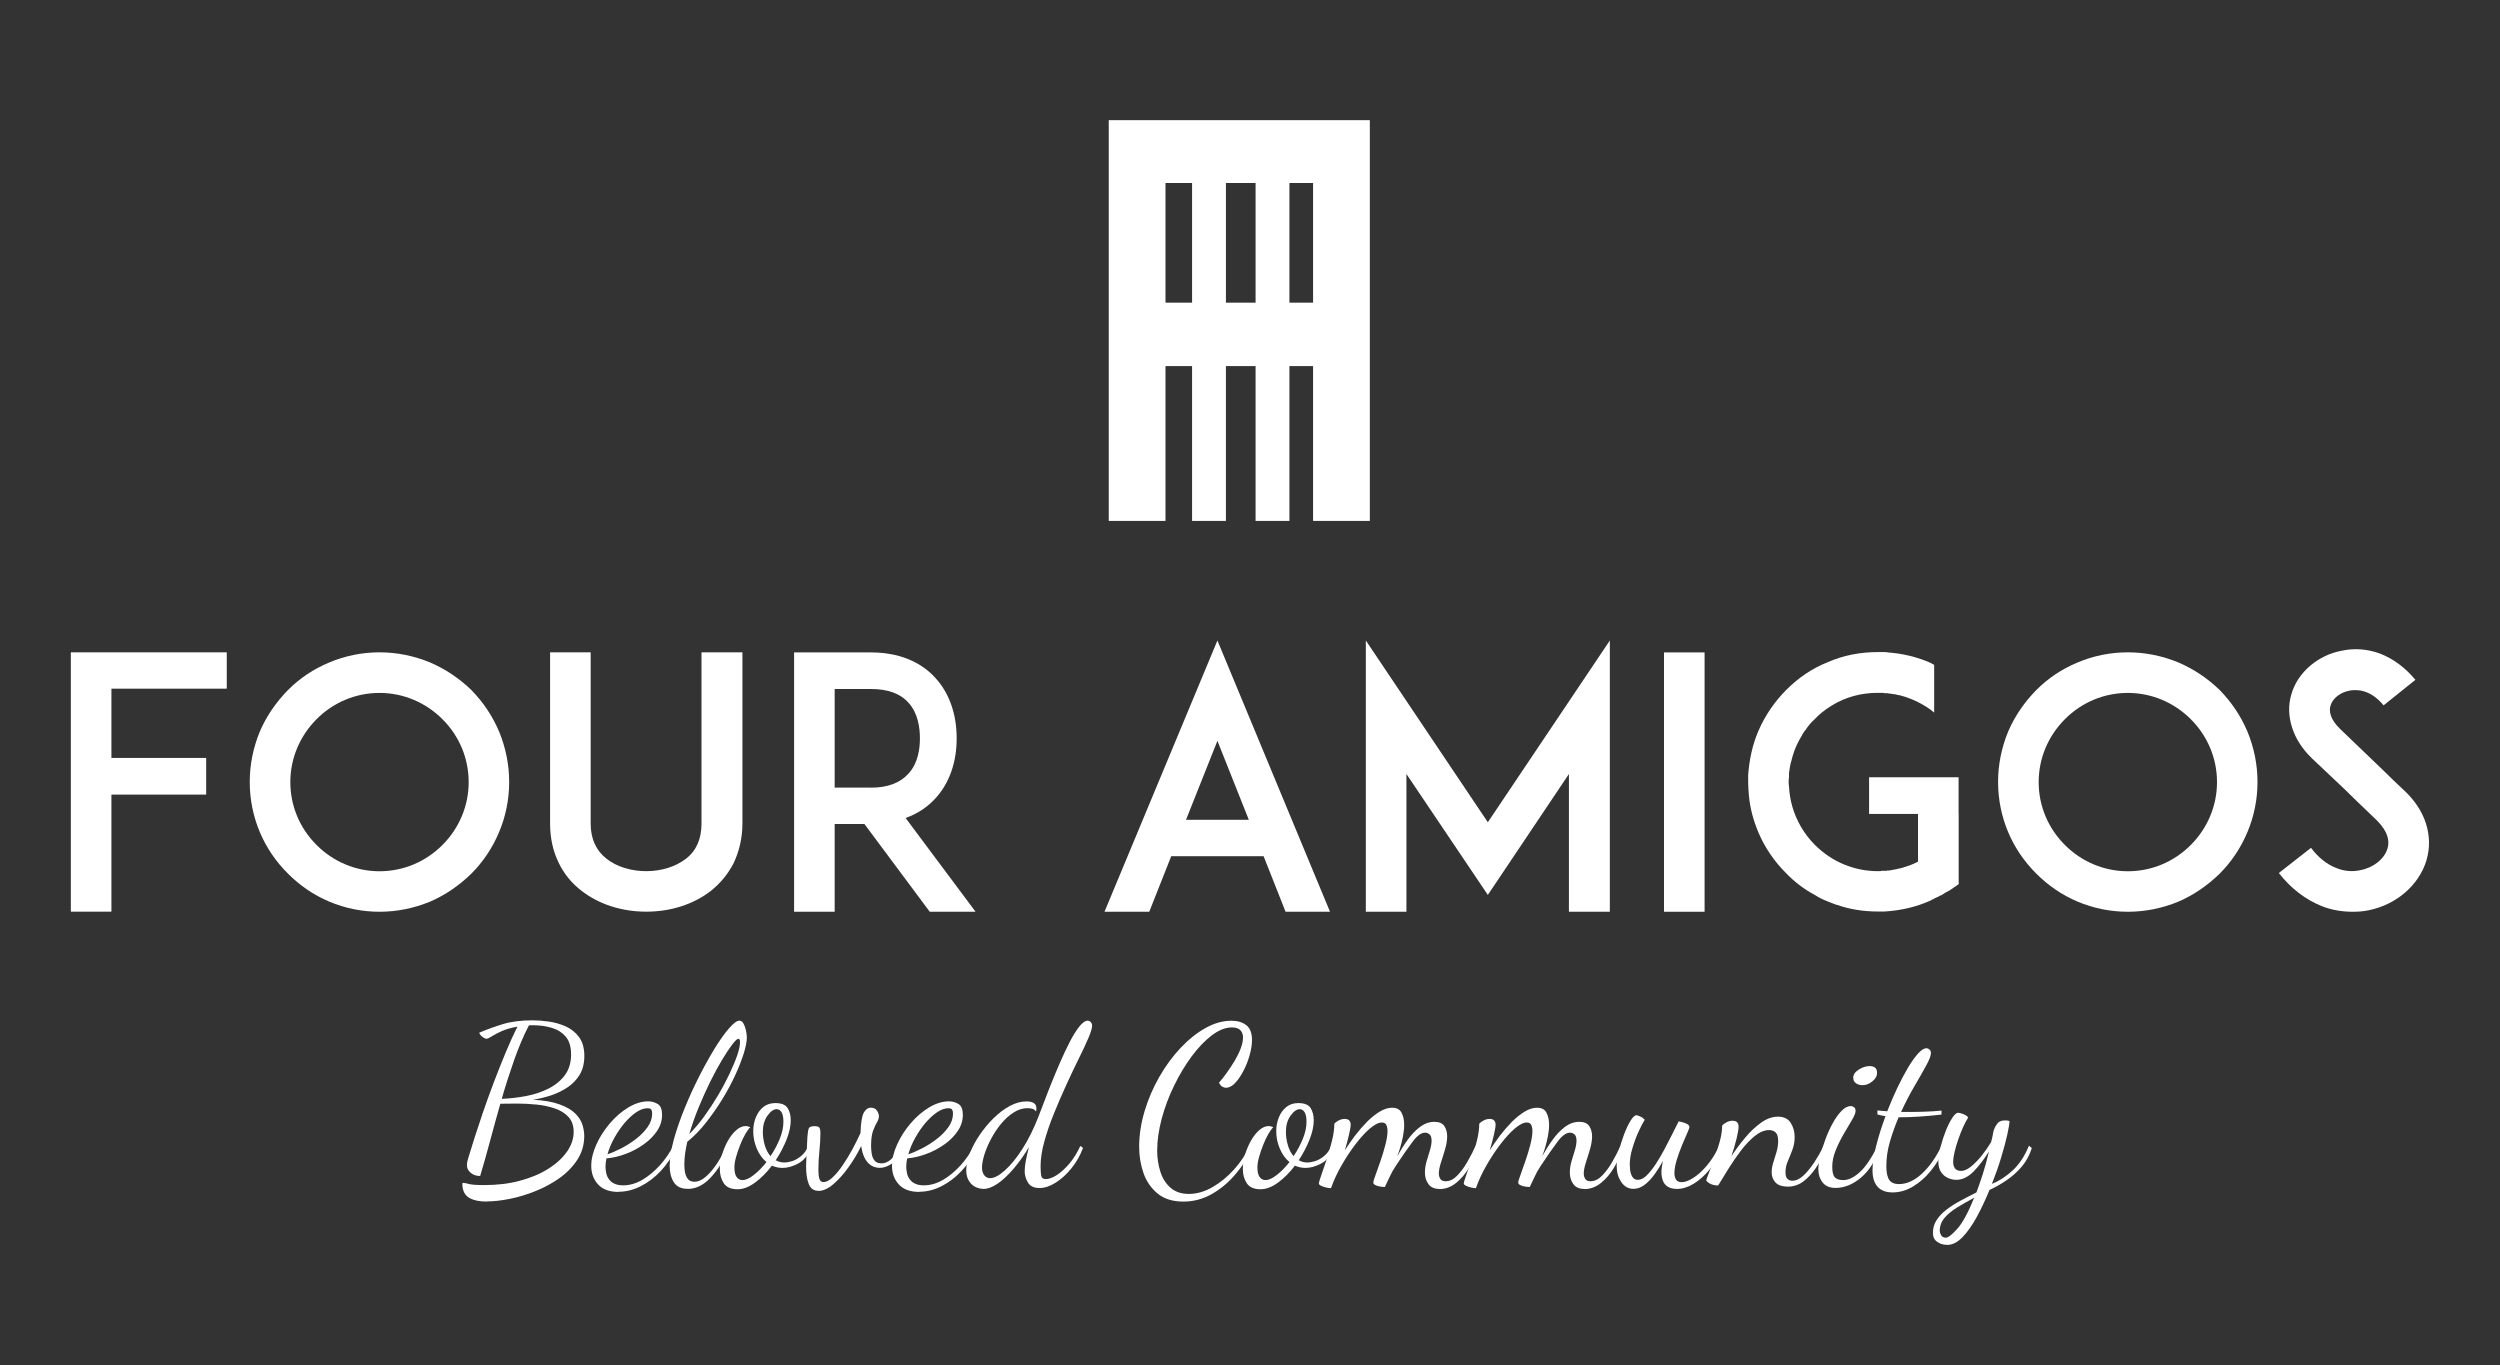 <?xml version="1.0" encoding="UTF-8"?>
<svg id="logos" xmlns="http://www.w3.org/2000/svg" viewBox="0 0 300 163.8">
  <rect x="0" y="0" width="300" height="163.8" fill="#333333" stroke="none"/>
  <defs>
    <style>
      .cls-1 {
        fill: #fff;
      }
    </style>
  </defs>
  <g>
    <path class="cls-1" d="M58.46,144.19c-.99,0-1.73-.17-2.23-.5-.5-.33-.75-.88-.75-1.66,0-.05.04-.08.13-.08.13,0,.35.04.67.13.32.09.94.13,1.86.13,1.54,0,2.97-.17,4.28-.53,1.31-.35,2.44-.83,3.4-1.44.96-.61,1.7-1.3,2.23-2.06s.79-1.55.79-2.36c0-.74-.21-1.33-.62-1.78-.41-.45-.96-.79-1.63-1.02s-1.4-.39-2.19-.47c-.79-.08-1.57-.12-2.34-.12-.34,0-.69,0-1.04.01-.35,0-.68.01-.98.01-.41,1.45-.82,2.92-1.21,4.39-.39,1.47-.8,2.9-1.21,4.28-.45,0-.83-.12-1.13-.38-.31-.25-.46-.56-.46-.92,0-.22.04-.47.13-.75s.17-.55.24-.78c.11-.36.3-.96.56-1.8.27-.84.6-1.83.98-2.96.39-1.13.81-2.31,1.28-3.55.47-1.24.95-2.45,1.44-3.63.49-1.18.97-2.23,1.44-3.15-.75.13-1.39.31-1.9.54-.51.23-.91.44-1.2.63s-.49.28-.62.28c-.09,0-.2-.04-.34-.12-.13-.08-.26-.18-.36-.3-.11-.12-.16-.22-.16-.31.9-.38,1.83-.72,2.81-1.02.98-.3,2.17-.46,3.57-.46.59,0,1.25.05,1.96.15.72.1,1.4.3,2.05.59.65.3,1.18.73,1.59,1.29.41.57.62,1.32.62,2.25,0,.88-.19,1.63-.56,2.25-.38.62-.87,1.13-1.48,1.53-.61.4-1.27.72-1.99.96-.72.23-1.43.4-2.13.51,1.33.07,2.4.26,3.22.57.82.3,1.44.67,1.86,1.09.42.42.7.87.85,1.33.14.47.22.92.22,1.35,0,1.04-.27,1.98-.81,2.83-.54.84-1.25,1.58-2.13,2.21-.88.63-1.84,1.15-2.88,1.57-1.04.42-2.07.74-3.1.94-1.02.21-1.94.31-2.75.31ZM60.21,131.86c.99-.04,1.97-.15,2.95-.34s1.87-.49,2.68-.9c.81-.41,1.46-.95,1.95-1.61.49-.66.74-1.49.74-2.48,0-.93-.22-1.65-.66-2.15-.44-.5-1-.85-1.7-1.05-.69-.2-1.42-.3-2.19-.3h-.26c-.08,0-.17,0-.26.03-.65,1.26-1.23,2.64-1.76,4.14-.53,1.51-1.03,3.06-1.49,4.66Z"/>
    <path class="cls-1" d="M74.23,143.03c-1.09,0-1.92-.3-2.46-.9-.55-.6-.82-1.34-.82-2.22,0-.81.2-1.66.61-2.56.4-.9.94-1.74,1.61-2.53.67-.79,1.41-1.43,2.22-1.92.81-.49,1.61-.74,2.4-.74.41,0,.79.11,1.14.32.35.21.52.66.52,1.32s-.2,1.32-.61,1.92c-.4.6-.93,1.13-1.59,1.6-.66.47-1.37.85-2.15,1.14-.78.3-1.56.48-2.33.55-.04.18-.06.35-.08.51-.02.16-.03.31-.03.46,0,.27.03.54.09.81.06.27.17.52.34.74.16.22.38.4.66.52.28.13.62.19,1.04.19.77,0,1.53-.22,2.29-.66.75-.44,1.45-1.02,2.1-1.74s1.19-1.51,1.64-2.37l.32.24c-.48,1.08-1.1,2.01-1.84,2.8-.74.79-1.55,1.4-2.42,1.84s-1.75.66-2.65.66ZM72.91,138.51c.48-.16,1.03-.4,1.64-.71.61-.31,1.2-.69,1.76-1.12.56-.43,1.03-.91,1.4-1.43s.55-1.07.55-1.64c0-.2-.04-.35-.11-.46-.07-.11-.22-.16-.46-.16-.43,0-.89.17-1.37.5-.48.33-.95.77-1.4,1.3-.45.54-.85,1.13-1.21,1.78-.36.65-.63,1.29-.81,1.94Z"/>
    <path class="cls-1" d="M82.52,142.66c-.77,0-1.32-.26-1.66-.79s-.5-1.19-.5-1.98c0-.86.16-1.88.48-3.07.32-1.18.75-2.43,1.28-3.74.53-1.31,1.11-2.59,1.74-3.83.63-1.25,1.26-2.38,1.88-3.4.63-1.02,1.21-1.84,1.74-2.45.53-.61.95-.92,1.25-.92.2,0,.36.11.48.34.13.22.22.49.3.81.07.31.11.6.11.85,0,.48-.12,1.12-.36,1.9s-.58,1.65-1.02,2.61c-.44.96-.96,1.93-1.56,2.91-.6.98-1.26,1.92-1.96,2.81s-1.46,1.67-2.25,2.31c-.11.48-.19.96-.26,1.41-.06.46-.09.89-.09,1.31,0,.7.1,1.22.3,1.56.2.34.49.51.89.51.48,0,.96-.22,1.44-.65s.92-.97,1.35-1.63c.42-.65.78-1.33,1.09-2.03l.4.22c-.72,1.53-1.5,2.73-2.34,3.62-.84.89-1.75,1.33-2.72,1.33ZM82.71,136.09c.63-.63,1.24-1.35,1.83-2.17.59-.82,1.14-1.66,1.66-2.54s.96-1.73,1.36-2.56c.39-.83.7-1.57.92-2.22.22-.65.32-1.16.32-1.52,0-.18-.02-.3-.07-.35s-.09-.08-.12-.08c-.14,0-.39.23-.74.69-.35.46-.76,1.07-1.22,1.84s-.94,1.65-1.43,2.64c-.48.99-.95,2.02-1.39,3.09-.44,1.08-.81,2.14-1.12,3.18Z"/>
    <path class="cls-1" d="M88.5,142.71c-.77,0-1.32-.24-1.64-.71-.32-.48-.48-1.05-.48-1.74,0-.56.09-1.13.27-1.72s.42-1.15.71-1.67c.3-.52.63-.94,1-1.26s.74-.48,1.12-.48c.09,0,.18.01.28.04.1.03.19.06.28.09-.16.14-.35.41-.58.79-.22.39-.44.83-.63,1.32-.2.49-.36.98-.5,1.47s-.2.9-.2,1.24c0,.54.09.93.27,1.17.18.24.41.36.7.36.38,0,.83-.2,1.35-.61.52-.4,1.03-.92,1.53-1.55-.5-.41-.89-.96-1.17-1.63-.28-.67-.42-1.36-.42-2.06,0-.59.1-1.15.31-1.67.21-.52.51-.94.9-1.25.39-.31.87-.47,1.43-.47.74,0,1.23.2,1.48.59.25.39.38.89.38,1.48,0,.7-.17,1.48-.51,2.33-.34.85-.77,1.67-1.29,2.46.32.18.66.27,1.02.27.29,0,.61-.06.97-.17.36-.12.71-.32,1.06-.61s.63-.67.85-1.16l.32.27c-.36.84-.87,1.44-1.52,1.79-.65.35-1.28.53-1.87.53-.23,0-.46-.02-.67-.07s-.42-.11-.62-.2c-.61.81-1.28,1.48-2.01,2.02-.73.54-1.43.81-2.11.81ZM92.45,138.75c.45-.66.82-1.36,1.12-2.09.3-.73.44-1.41.44-2.06,0-.52-.08-.9-.23-1.14-.15-.24-.35-.36-.58-.36-.36,0-.73.26-1.1.78-.38.52-.56,1.18-.56,1.96,0,.52.08,1.05.23,1.57.15.53.38.97.69,1.33Z"/>
    <path class="cls-1" d="M98.21,142.9c-.56,0-.94-.27-1.16-.82-.22-.55-.32-1.26-.32-2.14,0-.04,0-.32.03-.85s.06-1.42.13-2.68c.04-.48.09-.82.16-1,.07-.18.3-.27.7-.27.3,0,.5.06.58.18.08.12.12.35.12.69,0,.59-.04,1.29-.12,2.09-.08.8-.12,1.55-.12,2.25,0,.52.04.9.13,1.14s.25.36.48.36c.32,0,.68-.18,1.08-.55.39-.37.8-.85,1.21-1.45.41-.6.8-1.24,1.17-1.92.37-.68.69-1.34.98-1.96.04-1.22.17-2.03.39-2.44.22-.4.51-.61.85-.61s.59.12.74.36c.15.24.23.46.23.66,0,.23-.08.48-.23.73-.15.25-.31.59-.47,1.02-.16.43-.24,1.05-.24,1.86,0,.29.03.59.08.92.05.32.17.59.35.81.18.22.46.32.83.32s.74-.15,1.09-.44c.35-.3.7-.81,1.04-1.55l.35.27c-.4.9-.83,1.5-1.31,1.8-.48.3-.93.46-1.36.46-.59,0-1.09-.21-1.48-.65s-.65-1.09-.78-1.96c-.43.88-.94,1.73-1.52,2.54-.58.82-1.19,1.49-1.82,2.03-.63.54-1.23.81-1.8.81Z"/>
    <path class="cls-1" d="M110.32,143.03c-1.09,0-1.92-.3-2.46-.9-.55-.6-.82-1.34-.82-2.22,0-.81.2-1.66.61-2.56.4-.9.94-1.74,1.61-2.53.67-.79,1.41-1.43,2.22-1.92.81-.49,1.61-.74,2.4-.74.41,0,.79.11,1.14.32.35.21.52.66.52,1.32s-.2,1.32-.61,1.92c-.4.6-.93,1.13-1.59,1.6-.66.47-1.37.85-2.15,1.14-.78.3-1.56.48-2.33.55-.04.18-.06.35-.08.51-.02.16-.03.31-.03.46,0,.27.03.54.09.81.06.27.17.52.34.74.16.22.38.4.66.52.28.13.62.19,1.04.19.77,0,1.53-.22,2.29-.66.75-.44,1.45-1.02,2.1-1.74s1.19-1.51,1.64-2.37l.32.24c-.48,1.08-1.1,2.01-1.84,2.8-.74.79-1.55,1.4-2.42,1.84s-1.75.66-2.65.66ZM109.01,138.51c.48-.16,1.03-.4,1.64-.71.61-.31,1.2-.69,1.76-1.12.56-.43,1.03-.91,1.4-1.43s.55-1.07.55-1.64c0-.2-.04-.35-.11-.46-.07-.11-.22-.16-.46-.16-.43,0-.89.17-1.37.5-.48.33-.95.77-1.4,1.3-.45.54-.85,1.13-1.21,1.78-.36.65-.63,1.29-.81,1.94Z"/>
    <path class="cls-1" d="M117.97,142.66c-.31,0-.61-.08-.93-.23-.31-.15-.57-.4-.78-.74-.21-.34-.31-.77-.31-1.29,0-.59.14-1.26.43-1.99.29-.74.67-1.47,1.16-2.19s1.04-1.4,1.67-2.02c.63-.62,1.28-1.11,1.96-1.48.68-.37,1.35-.55,2.02-.55.38,0,.67.07.87.2.21.13.31.35.31.63,0,.07,0,.13-.01.19,0,.05-.02.12-.04.19-.09-.14-.22-.25-.39-.31-.17-.06-.38-.09-.63-.09-.57,0-1.14.17-1.68.53-.55.35-1.05.81-1.51,1.37s-.86,1.17-1.2,1.82c-.34.65-.61,1.27-.79,1.87s-.28,1.11-.28,1.52.09.71.27.94c.18.23.41.35.7.35.48,0,1.07-.3,1.76-.92.69-.61,1.4-1.47,2.11-2.58.72-1.11,1.36-2.41,1.94-3.9.39-1.04.8-2.1,1.22-3.18.42-1.08.85-2.11,1.28-3.11.43-1,.85-1.88,1.25-2.66s.79-1.4,1.16-1.86c.37-.46.7-.69.98-.69.14,0,.27.06.38.17.11.12.16.26.16.44,0,.29-.15.78-.44,1.47-.3.69-.68,1.52-1.16,2.48-.48.96-.97,2-1.49,3.14-.52,1.13-1.02,2.28-1.49,3.45-.48,1.17-.86,2.29-1.16,3.38-.3,1.09-.44,2.08-.44,2.97,0,.5.03.88.08,1.13.05.25.23.38.54.38.38,0,.82-.16,1.32-.48.5-.32,1-.78,1.51-1.37.5-.59.94-1.3,1.32-2.13l.32.24c-.34.92-.81,1.74-1.4,2.46-.59.73-1.22,1.3-1.9,1.72-.67.42-1.31.63-1.92.63-.66,0-1.13-.22-1.39-.66-.26-.44-.39-.89-.39-1.36,0-.31.04-.71.13-1.21.09-.5.22-1.06.38-1.67-.57.95-1.18,1.81-1.83,2.57-.65.76-1.28,1.36-1.9,1.79-.62.43-1.21.65-1.76.65Z"/>
    <path class="cls-1" d="M142,144.19c-1.27,0-2.3-.32-3.08-.96-.78-.64-1.35-1.46-1.7-2.46-.35-1-.52-2.05-.52-3.15,0-1.42.22-2.84.65-4.28.43-1.44,1.02-2.8,1.76-4.1.74-1.3,1.59-2.46,2.54-3.47.95-1.01,1.95-1.81,3-2.4s2.09-.88,3.11-.88c.74,0,1.33.17,1.79.53.46.35.69.95.69,1.79,0,.52-.09,1.11-.27,1.76-.18.65-.42,1.28-.73,1.88-.31.6-.64,1.1-1.01,1.49-.37.4-.74.59-1.12.59-.14,0-.29-.04-.44-.13-.15-.09-.28-.25-.39-.48.27-.3.57-.69.9-1.14.33-.46.65-.94.96-1.45.3-.51.55-1.01.74-1.51s.28-.93.28-1.31-.1-.65-.31-.88c-.21-.22-.54-.34-1.01-.34-.77,0-1.57.31-2.41.94-.83.63-1.64,1.47-2.42,2.52-.78,1.05-1.48,2.22-2.11,3.51s-1.13,2.61-1.49,3.96-.55,2.63-.55,3.85c0,.88.13,1.72.38,2.52.25.8.66,1.44,1.22,1.94.57.49,1.3.74,2.19.74.95,0,1.9-.27,2.84-.81.94-.54,1.81-1.25,2.6-2.13.79-.88,1.42-1.83,1.88-2.85l.38.27c-.59,1.17-1.31,2.24-2.15,3.22-.84.98-1.79,1.76-2.83,2.34-1.04.58-2.16.88-3.36.88Z"/>
    <path class="cls-1" d="M151.26,142.71c-.77,0-1.32-.24-1.64-.71-.32-.48-.48-1.05-.48-1.74,0-.56.09-1.13.27-1.72s.42-1.15.71-1.67c.3-.52.63-.94,1-1.26s.74-.48,1.12-.48c.09,0,.18.01.28.04.1.03.19.06.28.09-.16.14-.35.41-.58.79-.22.39-.44.83-.63,1.32-.2.49-.36.98-.5,1.47s-.2.9-.2,1.24c0,.54.09.93.27,1.17.18.24.41.36.7.36.38,0,.83-.2,1.35-.61.52-.4,1.03-.92,1.53-1.55-.5-.41-.89-.96-1.17-1.63-.28-.67-.42-1.36-.42-2.06,0-.59.1-1.15.31-1.67.21-.52.51-.94.9-1.25.39-.31.87-.47,1.43-.47.74,0,1.23.2,1.48.59.25.39.38.89.38,1.48,0,.7-.17,1.48-.51,2.33-.34.85-.77,1.67-1.29,2.46.32.18.66.27,1.02.27.29,0,.61-.06.97-.17.36-.12.71-.32,1.06-.61s.63-.67.85-1.16l.32.27c-.36.84-.87,1.44-1.52,1.79-.65.35-1.28.53-1.87.53-.23,0-.46-.02-.67-.07s-.42-.11-.62-.2c-.61.81-1.28,1.48-2.01,2.02-.73.54-1.43.81-2.11.81ZM155.22,138.75c.45-.66.82-1.36,1.12-2.09.3-.73.44-1.41.44-2.06,0-.52-.08-.9-.23-1.14-.15-.24-.35-.36-.58-.36-.36,0-.73.26-1.1.78-.38.52-.56,1.18-.56,1.96,0,.52.08,1.05.23,1.57.15.53.38.97.69,1.33Z"/>
    <path class="cls-1" d="M172.79,142.68c-.63,0-1.09-.19-1.37-.58-.29-.39-.43-.85-.43-1.39,0-.45.07-.9.2-1.35.13-.45.27-.89.4-1.32s.2-.82.2-1.16c0-.36-.08-.61-.24-.75-.16-.14-.34-.21-.54-.21-.45,0-.94.35-1.47,1.05-.53.7-1.22,1.69-2.06,2.96-.29.43-.53.87-.73,1.31-.2.44-.39.84-.57,1.2-.14,0-.32-.02-.54-.05s-.41-.09-.58-.17c-.17-.08-.26-.18-.26-.31s.08-.43.26-.9c.17-.48.37-1.03.59-1.67.22-.64.42-1.28.59-1.94.17-.66.26-1.22.26-1.68,0-.3-.05-.55-.15-.74-.1-.19-.27-.28-.52-.28-.4,0-.87.24-1.43.71-.56.48-1.13,1.1-1.72,1.87-.59.77-1.15,1.62-1.68,2.54-.53.92-.96,1.84-1.28,2.76-.16,0-.36-.03-.59-.08-.23-.05-.44-.12-.61-.21-.17-.09-.26-.18-.26-.27,0-.11.09-.43.28-.96.19-.53.4-1.17.65-1.91.24-.74.46-1.5.65-2.27.19-.77.28-1.45.28-2.04.11-.13.28-.25.51-.38.23-.12.48-.19.73-.19s.43.06.55.19c.12.13.17.3.17.51,0,.23-.07.63-.2,1.2-.13.57-.3,1.19-.5,1.87.36-.57.77-1.16,1.22-1.76.46-.6.94-1.15,1.44-1.66.5-.5,1.01-.91,1.52-1.22.51-.31,1.01-.47,1.49-.47.56,0,.94.2,1.14.61.21.4.31.88.31,1.44,0,.45-.05.92-.15,1.41-.1.49-.21.95-.34,1.37-.13.42-.24.76-.35,1.01.38-.68.79-1.34,1.25-1.98s.96-1.16,1.49-1.56c.54-.4,1.11-.61,1.72-.61.57,0,.97.17,1.2.51.22.34.34.75.34,1.21s-.08.98-.24,1.53c-.16.56-.33,1.09-.5,1.62-.17.52-.26.97-.26,1.35,0,.23.06.44.18.63.12.19.33.28.63.28.5,0,.97-.23,1.41-.69.44-.46.85-1.01,1.22-1.67.38-.65.7-1.29.97-1.9l.32.38c-.29.75-.66,1.5-1.1,2.25-.45.75-.97,1.36-1.57,1.84s-1.26.73-1.98.73Z"/>
    <path class="cls-1" d="M190.18,142.68c-.63,0-1.09-.19-1.37-.58-.29-.39-.43-.85-.43-1.39,0-.45.07-.9.2-1.35.13-.45.27-.89.4-1.32s.2-.82.2-1.16c0-.36-.08-.61-.24-.75-.16-.14-.34-.21-.54-.21-.45,0-.94.35-1.47,1.05-.53.7-1.22,1.69-2.06,2.96-.29.43-.53.87-.73,1.31-.2.44-.39.84-.57,1.2-.14,0-.32-.02-.54-.05s-.41-.09-.58-.17c-.17-.08-.26-.18-.26-.31s.08-.43.26-.9c.17-.48.37-1.03.59-1.67.22-.64.42-1.28.59-1.94.17-.66.26-1.22.26-1.68,0-.3-.05-.55-.15-.74-.1-.19-.27-.28-.52-.28-.4,0-.87.24-1.43.71-.56.48-1.13,1.1-1.72,1.87-.59.77-1.15,1.62-1.68,2.54-.53.92-.96,1.84-1.28,2.76-.16,0-.36-.03-.59-.08-.23-.05-.44-.12-.61-.21-.17-.09-.26-.18-.26-.27,0-.11.09-.43.28-.96.19-.53.4-1.17.65-1.91.24-.74.46-1.5.65-2.27.19-.77.28-1.45.28-2.04.11-.13.28-.25.51-.38.23-.12.48-.19.73-.19s.43.06.55.19c.12.13.17.3.17.51,0,.23-.07.63-.2,1.2-.13.57-.3,1.19-.5,1.87.36-.57.77-1.16,1.22-1.76.46-.6.94-1.15,1.44-1.66.5-.5,1.01-.91,1.52-1.22.51-.31,1.01-.47,1.49-.47.56,0,.94.2,1.14.61.21.4.31.88.31,1.44,0,.45-.05.92-.15,1.41-.1.49-.21.95-.34,1.37-.13.42-.24.76-.35,1.01.38-.68.79-1.34,1.25-1.98s.96-1.16,1.49-1.56c.54-.4,1.11-.61,1.72-.61.57,0,.97.17,1.2.51.22.34.34.75.34,1.21s-.08.98-.24,1.53c-.16.56-.33,1.09-.5,1.62-.17.52-.26.97-.26,1.35,0,.23.06.44.18.63.12.19.33.28.63.28.5,0,.97-.23,1.41-.69.44-.46.85-1.01,1.22-1.67.38-.65.7-1.29.97-1.9l.32.38c-.29.75-.66,1.5-1.1,2.25-.45.75-.97,1.36-1.57,1.84s-1.26.73-1.98.73Z"/>
    <path class="cls-1" d="M196.02,142.66c-.61,0-1.1-.27-1.47-.82-.37-.55-.55-1.18-.55-1.9,0-.52.08-1.12.26-1.8.17-.68.38-1.35.63-2.02.25-.66.51-1.21.78-1.64.27-.43.5-.65.7-.65.09,0,.24.05.46.15s.39.23.54.39c-.2.31-.44.77-.73,1.4-.29.63-.54,1.3-.75,2.02-.22.72-.32,1.38-.32,1.99,0,.14.02.36.05.66.04.3.13.56.27.79.14.23.36.35.65.35.34,0,.69-.17,1.05-.52s.72-.8,1.09-1.36c.37-.56.72-1.16,1.06-1.8.34-.65.66-1.27.96-1.86.3-.59.54-1.08.74-1.48.11.02.26.05.47.11.21.05.39.13.56.22s.26.21.26.38c0,.07-.09.31-.27.71-.18.4-.39.9-.63,1.48-.24.58-.45,1.17-.63,1.76-.18.59-.27,1.11-.27,1.56,0,.32.07.58.2.78.13.2.36.3.69.3.38,0,.83-.17,1.37-.51.54-.34,1.09-.84,1.64-1.49.56-.66,1.05-1.44,1.48-2.36l.35.24c-.38.97-.87,1.83-1.48,2.57-.61.75-1.26,1.32-1.94,1.74-.68.41-1.35.62-1.99.62-.47,0-.84-.09-1.12-.27-.28-.18-.48-.42-.59-.73s-.17-.64-.17-1c0-.21.02-.43.05-.66.04-.22.08-.45.13-.69-.32.59-.67,1.14-1.05,1.66-.38.51-.77.92-1.18,1.22-.41.3-.84.46-1.29.46Z"/>
    <path class="cls-1" d="M214.48,142.39c-.63,0-1.1-.16-1.41-.48s-.47-.74-.47-1.24c0-.38.07-.77.2-1.18s.26-.84.39-1.28.19-.87.19-1.28c0-.5-.1-.85-.31-1.04-.21-.19-.46-.28-.77-.28-.56,0-1.12.23-1.7.69-.57.46-1.13,1.04-1.67,1.75-.54.71-1.04,1.44-1.51,2.19-.47.75-.88,1.43-1.24,2.02-.29,0-.56-.05-.82-.15s-.46-.25-.61-.44c0-.09.09-.37.28-.83s.41-1.04.66-1.72c.25-.68.48-1.38.67-2.1.2-.72.3-1.37.3-1.96.11-.12.28-.25.51-.38.23-.12.48-.19.73-.19.48,0,.73.23.73.7,0,.29-.08.77-.24,1.44-.16.67-.37,1.38-.62,2.11.48-.74,1.03-1.47,1.63-2.19.6-.73,1.24-1.33,1.92-1.82.68-.49,1.36-.73,2.05-.73s1.21.25,1.52.75c.31.5.47,1.06.47,1.67,0,.56-.09,1.07-.27,1.55-.18.48-.36.93-.55,1.37-.19.44-.28.88-.28,1.33,0,.38.08.64.23.79.15.15.35.23.58.23.45,0,.9-.21,1.35-.63.45-.42.88-.96,1.31-1.6.42-.65.79-1.3,1.12-1.96l.3.35c-.38.88-.8,1.66-1.27,2.34-.47.68-.98,1.22-1.53,1.62s-1.18.59-1.86.59Z"/>
    <path class="cls-1" d="M220.27,142.55c-.7,0-1.22-.22-1.56-.66-.34-.44-.51-.97-.51-1.6,0-.41.08-.93.23-1.56s.35-1.29.61-1.98c.25-.69.54-1.34.88-1.95.33-.61.69-1.11,1.06-1.49s.74-.58,1.1-.58c.16,0,.3.05.42.15s.17.25.17.44c0,.22-.14.57-.42,1.05-.28.48-.61,1.04-.98,1.67s-.7,1.29-.98,1.98-.42,1.35-.42,1.98.11,1.08.32,1.29c.22.22.55.32,1,.32.61,0,1.26-.3,1.95-.92.69-.61,1.42-1.68,2.19-3.2l.24.27c-.52,1.54-1.27,2.73-2.25,3.55-.98.83-2,1.24-3.05,1.24ZM223.5,130.22c-.29,0-.54-.07-.77-.22-.22-.14-.34-.37-.34-.67,0-.38.22-.7.66-.98.44-.28.87-.42,1.31-.42.27,0,.48.06.65.19.16.13.24.34.24.65,0,.34-.18.67-.55.98-.37.31-.77.47-1.2.47Z"/>
    <path class="cls-1" d="M227.1,143.09c-.77,0-1.36-.22-1.78-.67-.41-.45-.62-1.11-.62-1.99,0-.79.15-1.76.44-2.92s.67-2.35,1.12-3.57c-.18-.04-.35-.07-.51-.09-.16-.03-.31-.07-.46-.12v-.48c.14.02.31.04.51.05s.42.04.67.05c.38-.97.78-1.91,1.21-2.81s.86-1.71,1.28-2.42c.42-.71.83-1.27,1.21-1.7.39-.42.71-.63.98-.63.14,0,.27.05.39.15.12.1.17.25.17.44,0,.3-.19.8-.57,1.49-.38.69-.84,1.51-1.4,2.46-.56.95-1.09,1.98-1.61,3.1h1c.59,0,1.22,0,1.87-.03.65-.02,1.31-.06,1.98-.13v.48c-.99.11-1.87.19-2.65.24-.78.05-1.48.08-2.09.08h-.4c-.41.95-.76,1.93-1.05,2.93-.29,1-.43,1.98-.43,2.93,0,.77.12,1.32.35,1.66.23.33.62.5,1.16.5.93,0,1.85-.41,2.75-1.24.9-.83,1.69-1.95,2.37-3.36l.35.27c-.43,1-.97,1.91-1.63,2.72-.65.81-1.38,1.44-2.17,1.91s-1.61.7-2.45.7Z"/>
    <path class="cls-1" d="M233.64,149.38c-.45,0-.84-.12-1.18-.36s-.51-.6-.51-1.06c0-.57.14-1.09.43-1.53.29-.45.67-.86,1.16-1.24.48-.38,1.04-.74,1.67-1.08.63-.34,1.28-.68,1.96-1.02.25-.66.51-1.4.77-2.22.26-.82.51-1.72.74-2.71-.57.93-1.19,1.74-1.84,2.41-.66.67-1.35,1.01-2.09,1.01-.34,0-.68-.08-1.01-.23s-.61-.39-.82-.71-.32-.74-.32-1.24.08-1.08.26-1.75c.17-.66.38-1.31.63-1.94.25-.63.51-1.15.78-1.56s.5-.62.7-.62c.07,0,.2.03.39.08.19.05.37.13.54.23.17.1.26.2.26.31-.16.23-.34.57-.54,1-.2.43-.39.91-.58,1.44s-.35,1.05-.47,1.55-.19.93-.19,1.29c0,.32.07.58.22.78s.39.3.75.3c.34,0,.72-.17,1.14-.5s.84-.76,1.27-1.28c.42-.52.81-1.08,1.17-1.67.05-.2.1-.4.15-.61.04-.21.08-.42.12-.63.05-.25.18-.54.39-.87.21-.33.53-.5.98-.5.09,0,.18,0,.27.01s.19.03.3.07c0,.29-.09.82-.26,1.6-.17.78-.41,1.69-.73,2.73-.31,1.04-.69,2.11-1.12,3.2.84-.32,1.67-.86,2.48-1.6.81-.75,1.46-1.74,1.96-2.97l.35.27c-.27.86-.68,1.61-1.22,2.25-.55.64-1.16,1.18-1.84,1.64-.68.46-1.35.84-2.02,1.14-.47,1.15-.97,2.22-1.52,3.23-.55,1-1.12,1.82-1.72,2.44-.6.62-1.22.93-1.84.93ZM233.51,148.52c.27,0,.72-.35,1.36-1.06.64-.71,1.31-1.95,2.03-3.73-.74.39-1.42.79-2.05,1.17-.63.39-1.13.8-1.51,1.25-.38.45-.57.97-.57,1.56,0,.14.05.31.16.51.11.2.3.3.57.3Z"/>
  </g>
  <g>
    <path class="cls-1" d="M13.37,90.95h11.37v4.4h-11.37v14.05h-4.87v-31.12h18.71v4.36h-13.84v8.3Z"/>
    <path class="cls-1" d="M39.5,108.19c-1.89-.8-3.52-1.93-4.95-3.36s-2.56-3.06-3.36-4.95c-.8-1.89-1.22-3.94-1.22-6.04s.42-4.15,1.22-6.08c.8-1.85,1.93-3.48,3.36-4.95,1.43-1.43,3.06-2.52,4.95-3.31,1.89-.8,3.94-1.22,6.04-1.22s4.15.42,6.08,1.22c1.85.8,3.48,1.89,4.95,3.31,1.43,1.47,2.52,3.1,3.31,4.95.8,1.93,1.22,3.98,1.22,6.08s-.42,4.15-1.22,6.04c-.8,1.89-1.89,3.52-3.31,4.95-1.47,1.43-3.1,2.56-4.95,3.36-1.93.8-3.98,1.22-6.08,1.22s-4.15-.42-6.04-1.22ZM37.99,86.3c-2.01,2.01-3.15,4.7-3.15,7.55s1.13,5.54,3.15,7.55c2.01,2.01,4.7,3.15,7.55,3.15s5.54-1.13,7.55-3.15c2.01-2.01,3.15-4.7,3.15-7.55s-1.13-5.54-3.15-7.55c-2.01-2.01-4.7-3.15-7.55-3.15s-5.54,1.13-7.55,3.15Z"/>
    <path class="cls-1" d="M69.83,106.93c-1.22-.92-2.14-2.06-2.77-3.36-.71-1.43-1.05-3.02-1.05-4.74v-20.55h4.87v20.55c0,1.85.67,3.27,1.93,4.24,1.17.92,2.89,1.47,4.74,1.47s3.52-.55,4.74-1.47c1.26-.96,1.89-2.39,1.89-4.24v-20.55h4.91v20.55c0,1.72-.38,3.31-1.05,4.74-.67,1.3-1.59,2.43-2.77,3.36-2.06,1.59-4.78,2.47-7.72,2.47s-5.66-.88-7.72-2.47Z"/>
    <path class="cls-1" d="M117.06,109.41h-5.49l-7.84-10.53h-3.57v10.53h-4.87v-31.12h9.23c4.11,0,6.5,1.68,7.76,3.1,1.64,1.8,2.52,4.32,2.52,7.21s-.88,5.37-2.52,7.17c-.75.84-1.93,1.8-3.61,2.39l8.39,11.24ZM104.52,94.52c2.01,0,3.52-.59,4.49-1.68,1.17-1.26,1.38-3.02,1.38-4.24s-.21-3.02-1.38-4.28c-.96-1.09-2.47-1.64-4.49-1.64h-4.36v11.83h4.36Z"/>
    <path class="cls-1" d="M151.62,102.74h-11.07l-2.64,6.67h-5.37l13.55-32.55,13.51,32.55h-5.33l-2.64-6.67ZM149.86,98.38l-3.77-9.48-3.77,9.48h7.55Z"/>
    <path class="cls-1" d="M188.27,109.41v-16.53l-9.73,14.51-9.77-14.51v16.53h-4.87v-32.55l14.64,21.81,14.64-21.81v32.55h-4.91Z"/>
    <path class="cls-1" d="M199.68,109.41v-31.12h4.87v31.12h-4.87Z"/>
    <path class="cls-1" d="M235.04,97.67v8.43l-1.09.75s-.04,0-.08.04c-.04.04-.13.08-.17.08-.04.04-.08.08-.13.08-.04.04-.08.08-.17.08-.04.04-.08.08-.17.13-.04.04-.08.04-.13.08s-.08.04-.13.08c-.08.04-.13.04-.21.08-.04.04-.08.04-.13.08-.04.04-.13.08-.21.08l-.08.08h-.08s-.13.08-.21.13c-.08.04-.21.08-.29.13l-.04.04c-1.76.8-3.61,1.22-5.58,1.34h-.8c-1.68,0-3.36-.25-4.91-.8h-.04c-.17-.04-.29-.13-.46-.17-.21-.08-.42-.17-.63-.25-.55-.21-1.05-.46-1.51-.76-1.26-.67-2.43-1.55-3.44-2.6-1.43-1.43-2.56-3.06-3.36-4.95-.59-1.43-1.01-2.94-1.13-4.49-.04-.5-.08-1.05-.08-1.55v-.8c.13-1.8.5-3.61,1.22-5.28.8-1.85,1.93-3.52,3.36-4.95,1.43-1.43,3.06-2.56,4.95-3.31,1.89-.84,3.94-1.22,6.04-1.22h.8c.13,0,.25,0,.38.04,1.8.13,3.57.55,5.24,1.3,0,0,0,.04.04.04.08.04.17.08.25.13h.04v5.75c-.63-.55-1.34-.96-2.1-1.34-.63-.29-1.3-.55-1.93-.71-.04,0-.08,0-.13-.04h-.13s-.08-.04-.17-.04c0,0-.04,0-.08-.04-.17-.04-.38-.04-.55-.08h-.08s-.13-.04-.17-.04h-.08s-.13,0-.17-.04h-.38s-.08-.04-.13-.04h-.67c-1.97,0-3.86.5-5.49,1.51-.04.04-.13.08-.21.13-.67.42-1.3.92-1.85,1.51-.17.17-.38.34-.55.55,0,0,0,.04-.04.04-.21.25-.38.5-.55.75l-.08.08-.25.38s-.08.13-.08.17c-.63,1.01-1.05,2.06-1.3,3.19t-.04.08c-.08.42-.17.84-.21,1.26v.46c-.04.21-.04.38-.04.59,0,.17,0,.34.04.54.04.8.17,1.59.38,2.35.5,1.76,1.43,3.36,2.73,4.66,2.01,2.01,4.7,3.15,7.55,3.15h.29s.08,0,.13-.04h.63s.04-.04.08-.04h.25c.29-.04.63-.13.92-.17t.08-.04s.13,0,.17-.04h.13s.08-.04.13-.04c.04-.04.13-.04.17-.04s.08-.04.08-.04c.59-.17,1.17-.38,1.72-.67h.04v-5.75h-5.87v-4.4h10.74v4.4Z"/>
    <path class="cls-1" d="M249.3,108.19c-1.89-.8-3.52-1.93-4.95-3.36s-2.56-3.06-3.36-4.95c-.8-1.89-1.22-3.94-1.22-6.04s.42-4.15,1.22-6.08c.8-1.85,1.93-3.48,3.36-4.95,1.43-1.43,3.06-2.52,4.95-3.31,1.89-.8,3.94-1.22,6.04-1.22s4.15.42,6.08,1.22c1.85.8,3.48,1.89,4.95,3.31,1.43,1.47,2.52,3.1,3.31,4.95.8,1.93,1.22,3.98,1.22,6.08s-.42,4.15-1.22,6.04c-.8,1.89-1.89,3.52-3.31,4.95-1.47,1.43-3.1,2.56-4.95,3.36-1.93.8-3.98,1.22-6.08,1.22s-4.15-.42-6.04-1.22ZM247.79,86.3c-2.01,2.01-3.15,4.7-3.15,7.55s1.13,5.54,3.15,7.55c2.01,2.01,4.7,3.15,7.55,3.15s5.54-1.13,7.55-3.15c2.01-2.01,3.15-4.7,3.15-7.55s-1.13-5.54-3.15-7.55c-2.01-2.01-4.7-3.15-7.55-3.15s-5.54,1.13-7.55,3.15Z"/>
    <path class="cls-1" d="M291.2,103.16c-.88,3.02-3.61,5.41-7,6.08-.63.13-1.26.17-1.89.17-1.26,0-2.52-.21-3.69-.67-1.97-.8-3.69-2.1-5.16-3.98l3.86-3.02c.88,1.17,1.93,2.01,3.06,2.43.92.38,1.93.46,2.85.25,1.59-.29,2.89-1.34,3.27-2.6.42-1.43-.55-2.68-1.43-3.52-1.38-1.3-3.65-3.52-3.82-3.69l-3.82-3.61c-1.17-1.13-1.97-2.39-2.39-3.73-.42-1.3-.46-2.68-.08-3.94.38-1.34,1.17-2.52,2.31-3.48,1.05-.88,2.35-1.51,3.73-1.76,1.51-.34,3.1-.21,4.61.34,1.59.63,3.02,1.68,4.24,3.15l-3.82,3.06c-1.59-1.93-3.23-1.93-4.11-1.76-1.09.21-2.01.92-2.26,1.8-.17.59-.13,1.55,1.17,2.81l5.2,4.99c.75.75,1.68,1.64,2.35,2.26,1.34,1.22,2.26,2.6,2.73,4.07.46,1.43.5,2.94.08,4.36Z"/>
  </g>
  <path class="cls-1" d="M133.05,14.42v48.09h6.81v-18.58h3.19v18.58h4.06v-18.58h3.56v18.58h4.06v-18.58h2.84v18.58h6.81V14.42h-31.34ZM141.65,36.32h-1.79v-14.36h3.19v14.36h-1.4ZM147.11,36.32v-14.36h3.56v14.36h-3.56ZM157.57,36.32h-2.84v-14.36h2.84v14.36Z"/>
</svg>